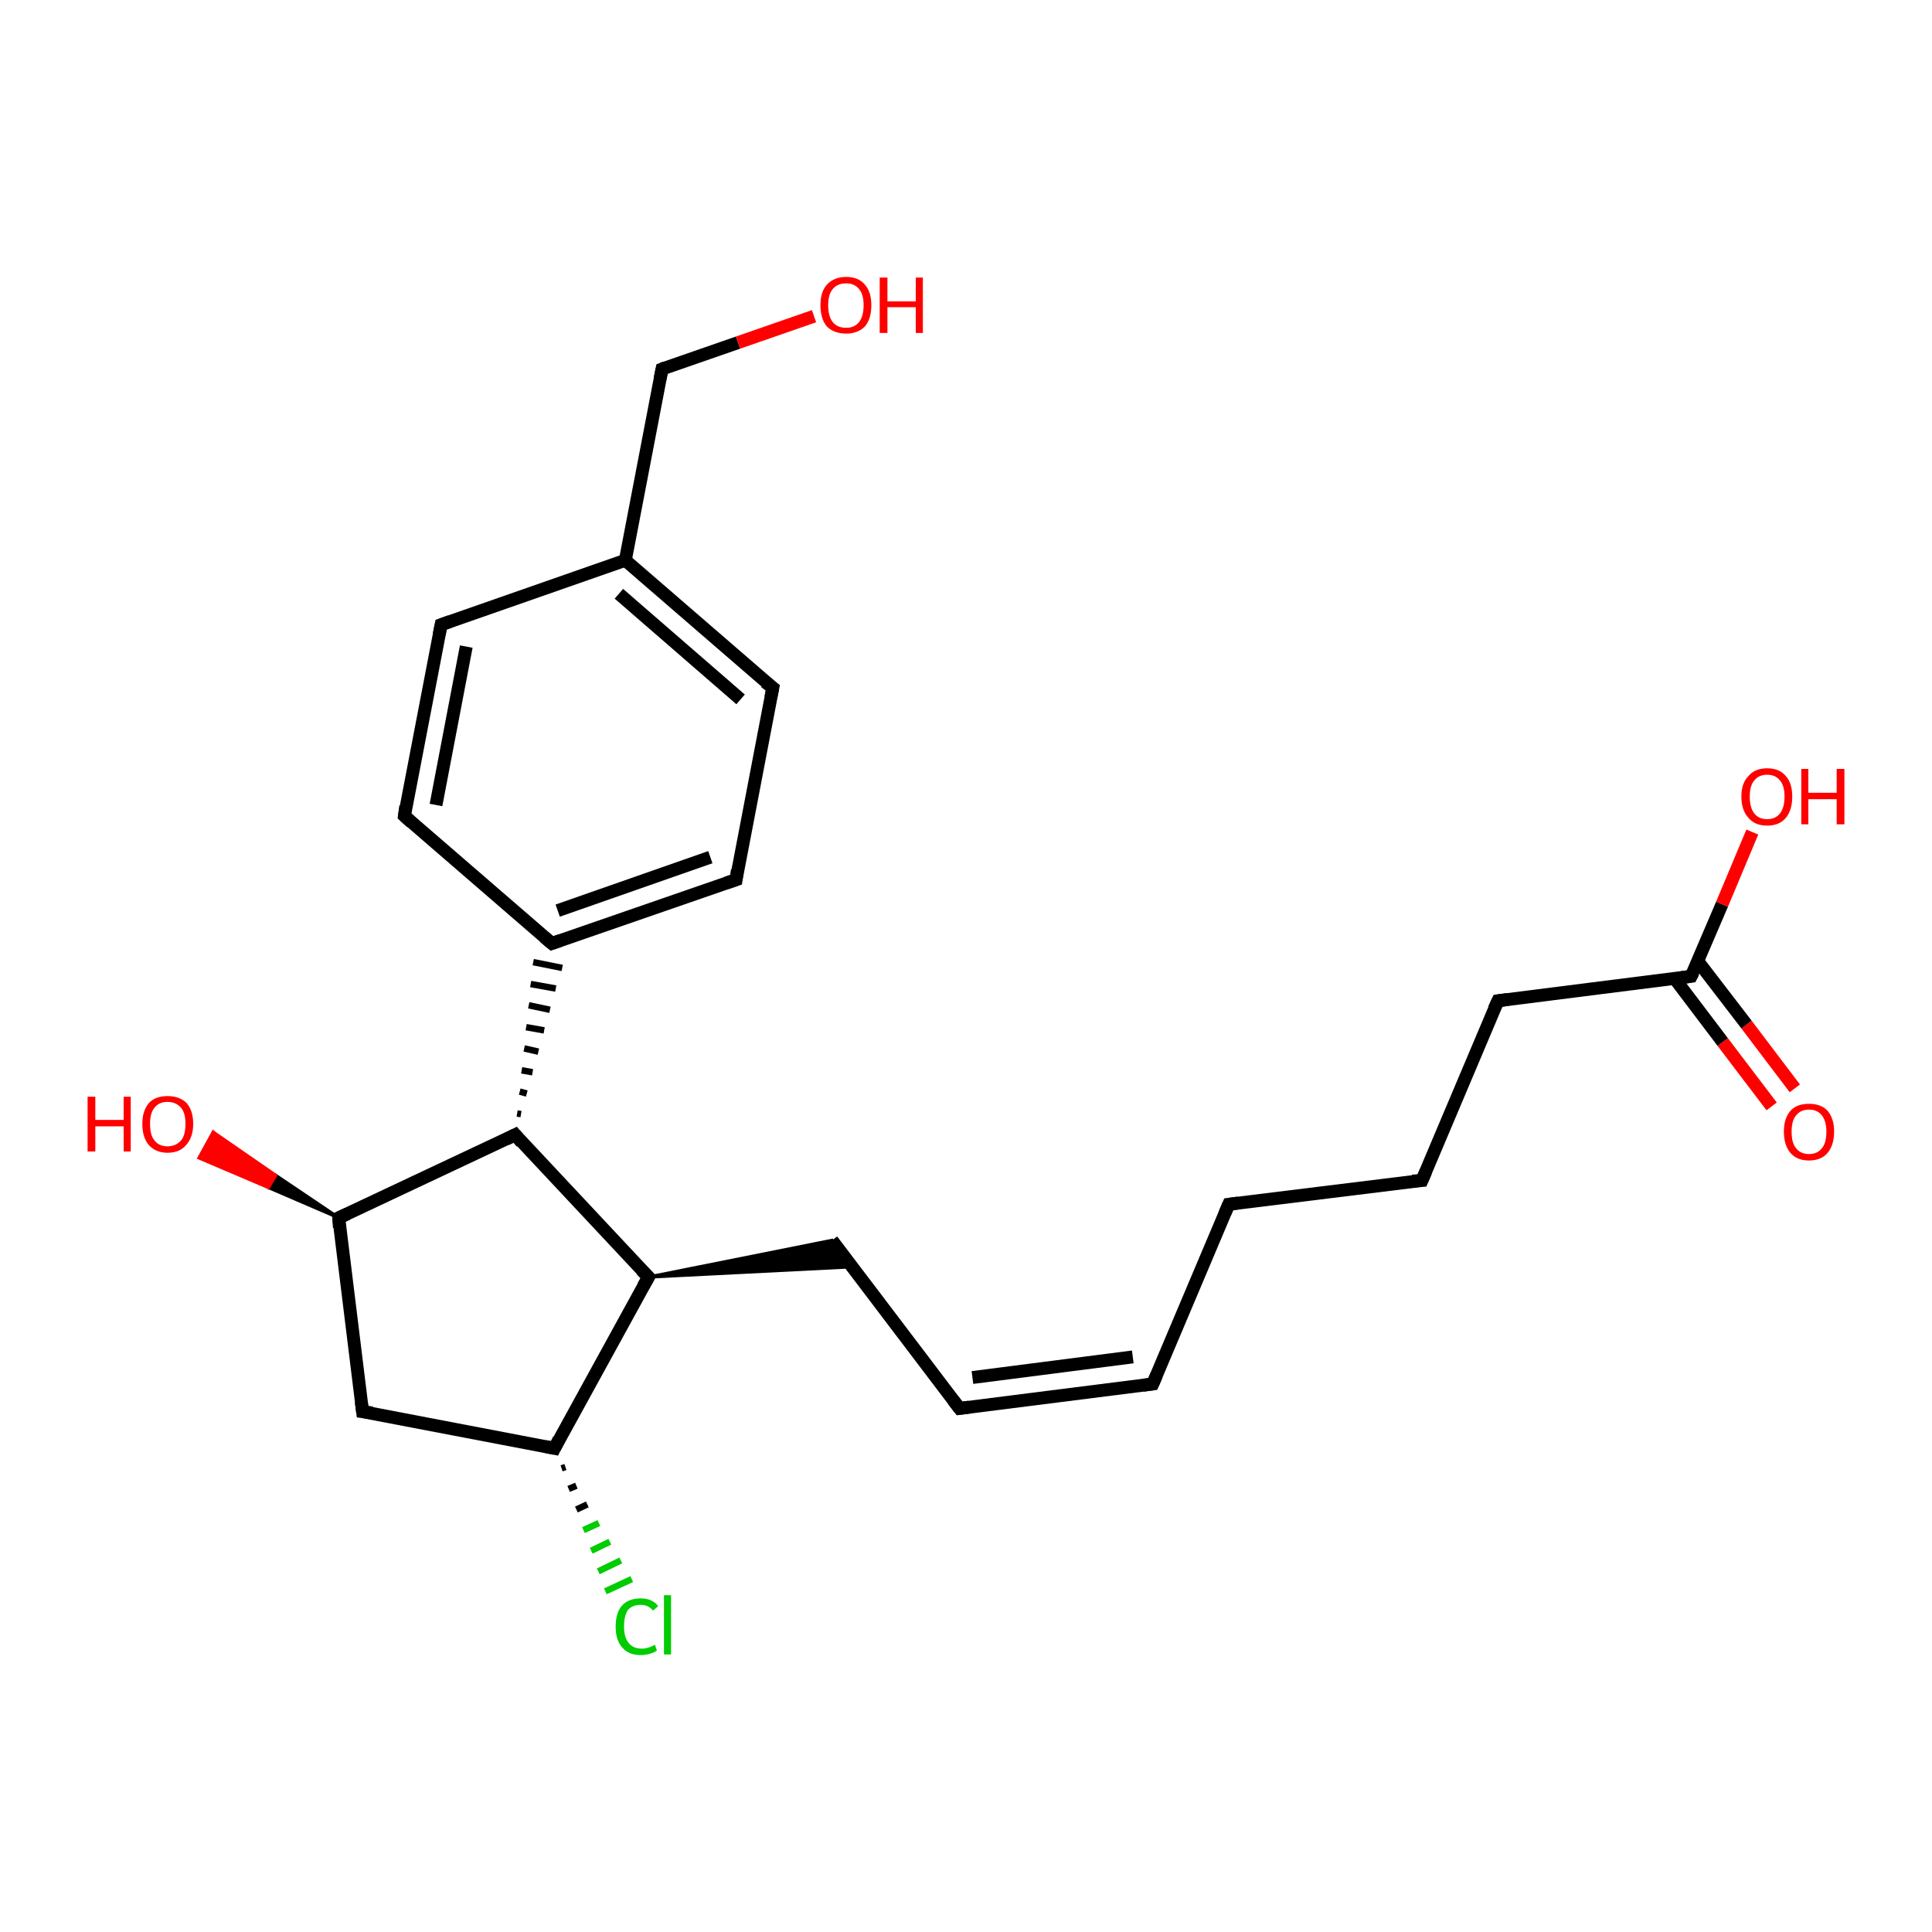 <?xml version='1.0' encoding='iso-8859-1'?>
<svg version='1.1' baseProfile='full'
              xmlns='http://www.w3.org/2000/svg'
                      xmlns:rdkit='http://www.rdkit.org/xml'
                      xmlns:xlink='http://www.w3.org/1999/xlink'
                  xml:space='preserve'
width='300px' height='300px' viewBox='0 0 300 300'>
<!-- END OF HEADER -->
<rect style='opacity:1.0;fill:#FFFFFF;stroke:none' width='300.0' height='300.0' x='0.0' y='0.0'> </rect>
<path class='bond-0 atom-0 atom-1' d='M 275.1,171.8 L 267.5,161.8' style='fill:none;fill-rule:evenodd;stroke:#FF0000;stroke-width:2.0px;stroke-linecap:butt;stroke-linejoin:miter;stroke-opacity:1' />
<path class='bond-0 atom-0 atom-1' d='M 267.5,161.8 L 260.0,151.9' style='fill:none;fill-rule:evenodd;stroke:#000000;stroke-width:2.0px;stroke-linecap:butt;stroke-linejoin:miter;stroke-opacity:1' />
<path class='bond-0 atom-0 atom-1' d='M 278.7,169.0 L 271.2,159.1' style='fill:none;fill-rule:evenodd;stroke:#FF0000;stroke-width:2.0px;stroke-linecap:butt;stroke-linejoin:miter;stroke-opacity:1' />
<path class='bond-0 atom-0 atom-1' d='M 271.2,159.1 L 263.6,149.2' style='fill:none;fill-rule:evenodd;stroke:#000000;stroke-width:2.0px;stroke-linecap:butt;stroke-linejoin:miter;stroke-opacity:1' />
<path class='bond-1 atom-1 atom-2' d='M 262.6,151.6 L 267.4,140.4' style='fill:none;fill-rule:evenodd;stroke:#000000;stroke-width:2.0px;stroke-linecap:butt;stroke-linejoin:miter;stroke-opacity:1' />
<path class='bond-1 atom-1 atom-2' d='M 267.4,140.4 L 272.1,129.2' style='fill:none;fill-rule:evenodd;stroke:#FF0000;stroke-width:2.0px;stroke-linecap:butt;stroke-linejoin:miter;stroke-opacity:1' />
<path class='bond-2 atom-1 atom-3' d='M 262.6,151.6 L 232.6,155.4' style='fill:none;fill-rule:evenodd;stroke:#000000;stroke-width:2.0px;stroke-linecap:butt;stroke-linejoin:miter;stroke-opacity:1' />
<path class='bond-3 atom-3 atom-4' d='M 232.6,155.4 L 220.8,183.3' style='fill:none;fill-rule:evenodd;stroke:#000000;stroke-width:2.0px;stroke-linecap:butt;stroke-linejoin:miter;stroke-opacity:1' />
<path class='bond-4 atom-4 atom-5' d='M 220.8,183.3 L 190.8,187.0' style='fill:none;fill-rule:evenodd;stroke:#000000;stroke-width:2.0px;stroke-linecap:butt;stroke-linejoin:miter;stroke-opacity:1' />
<path class='bond-5 atom-5 atom-6' d='M 190.8,187.0 L 179.0,214.9' style='fill:none;fill-rule:evenodd;stroke:#000000;stroke-width:2.0px;stroke-linecap:butt;stroke-linejoin:miter;stroke-opacity:1' />
<path class='bond-6 atom-6 atom-7' d='M 179.0,214.9 L 149.0,218.7' style='fill:none;fill-rule:evenodd;stroke:#000000;stroke-width:2.0px;stroke-linecap:butt;stroke-linejoin:miter;stroke-opacity:1' />
<path class='bond-6 atom-6 atom-7' d='M 175.9,210.7 L 151.0,213.9' style='fill:none;fill-rule:evenodd;stroke:#000000;stroke-width:2.0px;stroke-linecap:butt;stroke-linejoin:miter;stroke-opacity:1' />
<path class='bond-7 atom-7 atom-8' d='M 149.0,218.7 L 129.2,192.6' style='fill:none;fill-rule:evenodd;stroke:#000000;stroke-width:2.0px;stroke-linecap:butt;stroke-linejoin:miter;stroke-opacity:1' />
<path class='bond-8 atom-9 atom-8' d='M 100.7,198.3 L 129.2,192.6 L 132.4,196.7 Z' style='fill:#000000;fill-rule:evenodd;fill-opacity:1;stroke:#000000;stroke-width:0.5px;stroke-linecap:butt;stroke-linejoin:miter;stroke-opacity:1;' />
<path class='bond-9 atom-9 atom-10' d='M 100.7,198.3 L 80.0,176.2' style='fill:none;fill-rule:evenodd;stroke:#000000;stroke-width:2.0px;stroke-linecap:butt;stroke-linejoin:miter;stroke-opacity:1' />
<path class='bond-10 atom-10 atom-11' d='M 80.9,173.0 L 80.3,172.9' style='fill:none;fill-rule:evenodd;stroke:#000000;stroke-width:1.0px;stroke-linecap:butt;stroke-linejoin:miter;stroke-opacity:1' />
<path class='bond-10 atom-10 atom-11' d='M 81.8,169.8 L 80.7,169.5' style='fill:none;fill-rule:evenodd;stroke:#000000;stroke-width:1.0px;stroke-linecap:butt;stroke-linejoin:miter;stroke-opacity:1' />
<path class='bond-10 atom-10 atom-11' d='M 82.7,166.5 L 81.0,166.2' style='fill:none;fill-rule:evenodd;stroke:#000000;stroke-width:1.0px;stroke-linecap:butt;stroke-linejoin:miter;stroke-opacity:1' />
<path class='bond-10 atom-10 atom-11' d='M 83.6,163.3 L 81.4,162.8' style='fill:none;fill-rule:evenodd;stroke:#000000;stroke-width:1.0px;stroke-linecap:butt;stroke-linejoin:miter;stroke-opacity:1' />
<path class='bond-10 atom-10 atom-11' d='M 84.5,160.0 L 81.7,159.5' style='fill:none;fill-rule:evenodd;stroke:#000000;stroke-width:1.0px;stroke-linecap:butt;stroke-linejoin:miter;stroke-opacity:1' />
<path class='bond-10 atom-10 atom-11' d='M 85.4,156.8 L 82.1,156.1' style='fill:none;fill-rule:evenodd;stroke:#000000;stroke-width:1.0px;stroke-linecap:butt;stroke-linejoin:miter;stroke-opacity:1' />
<path class='bond-10 atom-10 atom-11' d='M 86.3,153.5 L 82.4,152.8' style='fill:none;fill-rule:evenodd;stroke:#000000;stroke-width:1.0px;stroke-linecap:butt;stroke-linejoin:miter;stroke-opacity:1' />
<path class='bond-10 atom-10 atom-11' d='M 87.3,150.3 L 82.8,149.4' style='fill:none;fill-rule:evenodd;stroke:#000000;stroke-width:1.0px;stroke-linecap:butt;stroke-linejoin:miter;stroke-opacity:1' />
<path class='bond-11 atom-11 atom-12' d='M 85.7,146.5 L 114.3,136.6' style='fill:none;fill-rule:evenodd;stroke:#000000;stroke-width:2.0px;stroke-linecap:butt;stroke-linejoin:miter;stroke-opacity:1' />
<path class='bond-11 atom-11 atom-12' d='M 86.6,141.4 L 110.3,133.1' style='fill:none;fill-rule:evenodd;stroke:#000000;stroke-width:2.0px;stroke-linecap:butt;stroke-linejoin:miter;stroke-opacity:1' />
<path class='bond-12 atom-12 atom-13' d='M 114.3,136.6 L 120.0,106.8' style='fill:none;fill-rule:evenodd;stroke:#000000;stroke-width:2.0px;stroke-linecap:butt;stroke-linejoin:miter;stroke-opacity:1' />
<path class='bond-13 atom-13 atom-14' d='M 120.0,106.8 L 97.1,87.0' style='fill:none;fill-rule:evenodd;stroke:#000000;stroke-width:2.0px;stroke-linecap:butt;stroke-linejoin:miter;stroke-opacity:1' />
<path class='bond-13 atom-13 atom-14' d='M 115.0,108.6 L 96.1,92.2' style='fill:none;fill-rule:evenodd;stroke:#000000;stroke-width:2.0px;stroke-linecap:butt;stroke-linejoin:miter;stroke-opacity:1' />
<path class='bond-14 atom-14 atom-15' d='M 97.1,87.0 L 102.8,57.3' style='fill:none;fill-rule:evenodd;stroke:#000000;stroke-width:2.0px;stroke-linecap:butt;stroke-linejoin:miter;stroke-opacity:1' />
<path class='bond-15 atom-15 atom-16' d='M 102.8,57.3 L 114.6,53.2' style='fill:none;fill-rule:evenodd;stroke:#000000;stroke-width:2.0px;stroke-linecap:butt;stroke-linejoin:miter;stroke-opacity:1' />
<path class='bond-15 atom-15 atom-16' d='M 114.6,53.2 L 126.4,49.1' style='fill:none;fill-rule:evenodd;stroke:#FF0000;stroke-width:2.0px;stroke-linecap:butt;stroke-linejoin:miter;stroke-opacity:1' />
<path class='bond-16 atom-14 atom-17' d='M 97.1,87.0 L 68.5,97.0' style='fill:none;fill-rule:evenodd;stroke:#000000;stroke-width:2.0px;stroke-linecap:butt;stroke-linejoin:miter;stroke-opacity:1' />
<path class='bond-17 atom-17 atom-18' d='M 68.5,97.0 L 62.8,126.7' style='fill:none;fill-rule:evenodd;stroke:#000000;stroke-width:2.0px;stroke-linecap:butt;stroke-linejoin:miter;stroke-opacity:1' />
<path class='bond-17 atom-17 atom-18' d='M 72.4,100.4 L 67.7,125.0' style='fill:none;fill-rule:evenodd;stroke:#000000;stroke-width:2.0px;stroke-linecap:butt;stroke-linejoin:miter;stroke-opacity:1' />
<path class='bond-18 atom-10 atom-19' d='M 80.0,176.2 L 52.6,189.1' style='fill:none;fill-rule:evenodd;stroke:#000000;stroke-width:2.0px;stroke-linecap:butt;stroke-linejoin:miter;stroke-opacity:1' />
<path class='bond-19 atom-19 atom-20' d='M 52.6,189.1 L 41.7,184.4 L 42.8,182.5 Z' style='fill:#000000;fill-rule:evenodd;fill-opacity:1;stroke:#000000;stroke-width:0.5px;stroke-linecap:butt;stroke-linejoin:miter;stroke-opacity:1;' />
<path class='bond-19 atom-19 atom-20' d='M 41.7,184.4 L 33.1,175.8 L 30.9,179.8 Z' style='fill:#FF0000;fill-rule:evenodd;fill-opacity:1;stroke:#FF0000;stroke-width:0.5px;stroke-linecap:butt;stroke-linejoin:miter;stroke-opacity:1;' />
<path class='bond-19 atom-19 atom-20' d='M 41.7,184.4 L 42.8,182.5 L 33.1,175.8 Z' style='fill:#FF0000;fill-rule:evenodd;fill-opacity:1;stroke:#FF0000;stroke-width:0.5px;stroke-linecap:butt;stroke-linejoin:miter;stroke-opacity:1;' />
<path class='bond-20 atom-19 atom-21' d='M 52.6,189.1 L 56.3,219.2' style='fill:none;fill-rule:evenodd;stroke:#000000;stroke-width:2.0px;stroke-linecap:butt;stroke-linejoin:miter;stroke-opacity:1' />
<path class='bond-21 atom-21 atom-22' d='M 56.3,219.2 L 86.1,224.9' style='fill:none;fill-rule:evenodd;stroke:#000000;stroke-width:2.0px;stroke-linecap:butt;stroke-linejoin:miter;stroke-opacity:1' />
<path class='bond-22 atom-22 atom-23' d='M 87.8,227.8 L 87.2,228.0' style='fill:none;fill-rule:evenodd;stroke:#000000;stroke-width:1.0px;stroke-linecap:butt;stroke-linejoin:miter;stroke-opacity:1' />
<path class='bond-22 atom-22 atom-23' d='M 89.5,230.7 L 88.3,231.2' style='fill:none;fill-rule:evenodd;stroke:#000000;stroke-width:1.0px;stroke-linecap:butt;stroke-linejoin:miter;stroke-opacity:1' />
<path class='bond-22 atom-22 atom-23' d='M 91.2,233.6 L 89.5,234.4' style='fill:none;fill-rule:evenodd;stroke:#000000;stroke-width:1.0px;stroke-linecap:butt;stroke-linejoin:miter;stroke-opacity:1' />
<path class='bond-22 atom-22 atom-23' d='M 93.0,236.5 L 90.6,237.6' style='fill:none;fill-rule:evenodd;stroke:#00CC00;stroke-width:1.0px;stroke-linecap:butt;stroke-linejoin:miter;stroke-opacity:1' />
<path class='bond-22 atom-22 atom-23' d='M 94.7,239.4 L 91.8,240.8' style='fill:none;fill-rule:evenodd;stroke:#00CC00;stroke-width:1.0px;stroke-linecap:butt;stroke-linejoin:miter;stroke-opacity:1' />
<path class='bond-22 atom-22 atom-23' d='M 96.4,242.3 L 92.9,244.0' style='fill:none;fill-rule:evenodd;stroke:#00CC00;stroke-width:1.0px;stroke-linecap:butt;stroke-linejoin:miter;stroke-opacity:1' />
<path class='bond-22 atom-22 atom-23' d='M 98.1,245.2 L 94.0,247.1' style='fill:none;fill-rule:evenodd;stroke:#00CC00;stroke-width:1.0px;stroke-linecap:butt;stroke-linejoin:miter;stroke-opacity:1' />
<path class='bond-23 atom-22 atom-9' d='M 86.1,224.9 L 100.7,198.3' style='fill:none;fill-rule:evenodd;stroke:#000000;stroke-width:2.0px;stroke-linecap:butt;stroke-linejoin:miter;stroke-opacity:1' />
<path class='bond-24 atom-18 atom-11' d='M 62.8,126.7 L 85.7,146.5' style='fill:none;fill-rule:evenodd;stroke:#000000;stroke-width:2.0px;stroke-linecap:butt;stroke-linejoin:miter;stroke-opacity:1' />
<path d='M 262.9,151.0 L 262.6,151.6 L 261.1,151.8' style='fill:none;stroke:#000000;stroke-width:2.0px;stroke-linecap:butt;stroke-linejoin:miter;stroke-opacity:1;' />
<path d='M 234.1,155.2 L 232.6,155.4 L 232.0,156.7' style='fill:none;stroke:#000000;stroke-width:2.0px;stroke-linecap:butt;stroke-linejoin:miter;stroke-opacity:1;' />
<path d='M 221.4,181.9 L 220.8,183.3 L 219.3,183.4' style='fill:none;stroke:#000000;stroke-width:2.0px;stroke-linecap:butt;stroke-linejoin:miter;stroke-opacity:1;' />
<path d='M 192.3,186.8 L 190.8,187.0 L 190.2,188.4' style='fill:none;stroke:#000000;stroke-width:2.0px;stroke-linecap:butt;stroke-linejoin:miter;stroke-opacity:1;' />
<path d='M 179.6,213.5 L 179.0,214.9 L 177.5,215.1' style='fill:none;stroke:#000000;stroke-width:2.0px;stroke-linecap:butt;stroke-linejoin:miter;stroke-opacity:1;' />
<path d='M 150.5,218.5 L 149.0,218.7 L 148.0,217.4' style='fill:none;stroke:#000000;stroke-width:2.0px;stroke-linecap:butt;stroke-linejoin:miter;stroke-opacity:1;' />
<path d='M 99.6,197.2 L 100.7,198.3 L 99.9,199.7' style='fill:none;stroke:#000000;stroke-width:2.0px;stroke-linecap:butt;stroke-linejoin:miter;stroke-opacity:1;' />
<path d='M 81.0,177.4 L 80.0,176.2 L 78.6,176.9' style='fill:none;stroke:#000000;stroke-width:2.0px;stroke-linecap:butt;stroke-linejoin:miter;stroke-opacity:1;' />
<path d='M 87.1,146.0 L 85.7,146.5 L 84.5,145.5' style='fill:none;stroke:#000000;stroke-width:2.0px;stroke-linecap:butt;stroke-linejoin:miter;stroke-opacity:1;' />
<path d='M 112.8,137.1 L 114.3,136.6 L 114.5,135.1' style='fill:none;stroke:#000000;stroke-width:2.0px;stroke-linecap:butt;stroke-linejoin:miter;stroke-opacity:1;' />
<path d='M 119.7,108.3 L 120.0,106.8 L 118.8,105.9' style='fill:none;stroke:#000000;stroke-width:2.0px;stroke-linecap:butt;stroke-linejoin:miter;stroke-opacity:1;' />
<path d='M 102.5,58.8 L 102.8,57.3 L 103.3,57.1' style='fill:none;stroke:#000000;stroke-width:2.0px;stroke-linecap:butt;stroke-linejoin:miter;stroke-opacity:1;' />
<path d='M 69.9,96.5 L 68.5,97.0 L 68.2,98.5' style='fill:none;stroke:#000000;stroke-width:2.0px;stroke-linecap:butt;stroke-linejoin:miter;stroke-opacity:1;' />
<path d='M 63.0,125.2 L 62.8,126.7 L 63.9,127.7' style='fill:none;stroke:#000000;stroke-width:2.0px;stroke-linecap:butt;stroke-linejoin:miter;stroke-opacity:1;' />
<path d='M 53.9,188.5 L 52.6,189.1 L 52.7,190.6' style='fill:none;stroke:#000000;stroke-width:2.0px;stroke-linecap:butt;stroke-linejoin:miter;stroke-opacity:1;' />
<path d='M 56.1,217.7 L 56.3,219.2 L 57.8,219.4' style='fill:none;stroke:#000000;stroke-width:2.0px;stroke-linecap:butt;stroke-linejoin:miter;stroke-opacity:1;' />
<path d='M 84.6,224.6 L 86.1,224.9 L 86.8,223.5' style='fill:none;stroke:#000000;stroke-width:2.0px;stroke-linecap:butt;stroke-linejoin:miter;stroke-opacity:1;' />
<path class='atom-0' d='M 277.0 175.7
Q 277.0 173.7, 278.0 172.5
Q 279.0 171.4, 280.9 171.4
Q 282.8 171.4, 283.8 172.5
Q 284.8 173.7, 284.8 175.7
Q 284.8 177.8, 283.8 179.0
Q 282.8 180.2, 280.9 180.2
Q 279.0 180.2, 278.0 179.0
Q 277.0 177.8, 277.0 175.7
M 280.9 179.2
Q 282.2 179.2, 282.9 178.3
Q 283.6 177.5, 283.6 175.7
Q 283.6 174.1, 282.9 173.2
Q 282.2 172.3, 280.9 172.3
Q 279.6 172.3, 278.9 173.2
Q 278.2 174.0, 278.2 175.7
Q 278.2 177.5, 278.9 178.3
Q 279.6 179.2, 280.9 179.2
' fill='#FF0000'/>
<path class='atom-2' d='M 270.4 123.7
Q 270.4 121.6, 271.5 120.5
Q 272.5 119.3, 274.4 119.3
Q 276.3 119.3, 277.3 120.5
Q 278.3 121.6, 278.3 123.7
Q 278.3 125.8, 277.3 127.0
Q 276.3 128.2, 274.4 128.2
Q 272.5 128.2, 271.5 127.0
Q 270.4 125.8, 270.4 123.7
M 274.4 127.2
Q 275.7 127.2, 276.4 126.3
Q 277.1 125.4, 277.1 123.7
Q 277.1 122.0, 276.4 121.2
Q 275.7 120.3, 274.4 120.3
Q 273.1 120.3, 272.4 121.2
Q 271.7 122.0, 271.7 123.7
Q 271.7 125.4, 272.4 126.3
Q 273.1 127.2, 274.4 127.2
' fill='#FF0000'/>
<path class='atom-2' d='M 279.7 119.4
L 280.8 119.4
L 280.8 123.1
L 285.2 123.1
L 285.2 119.4
L 286.4 119.4
L 286.4 128.0
L 285.2 128.0
L 285.2 124.1
L 280.8 124.1
L 280.8 128.0
L 279.7 128.0
L 279.7 119.4
' fill='#FF0000'/>
<path class='atom-16' d='M 127.4 47.4
Q 127.4 45.3, 128.4 44.2
Q 129.5 43.0, 131.4 43.0
Q 133.3 43.0, 134.3 44.2
Q 135.3 45.3, 135.3 47.4
Q 135.3 49.5, 134.3 50.7
Q 133.2 51.8, 131.4 51.8
Q 129.5 51.8, 128.4 50.7
Q 127.4 49.5, 127.4 47.4
M 131.4 50.9
Q 132.7 50.9, 133.4 50.0
Q 134.1 49.1, 134.1 47.4
Q 134.1 45.7, 133.4 44.9
Q 132.7 44.0, 131.4 44.0
Q 130.0 44.0, 129.3 44.9
Q 128.6 45.7, 128.6 47.4
Q 128.6 49.1, 129.3 50.0
Q 130.0 50.9, 131.4 50.9
' fill='#FF0000'/>
<path class='atom-16' d='M 136.6 43.1
L 137.8 43.1
L 137.8 46.8
L 142.2 46.8
L 142.2 43.1
L 143.3 43.1
L 143.3 51.7
L 142.2 51.7
L 142.2 47.7
L 137.8 47.7
L 137.8 51.7
L 136.6 51.7
L 136.6 43.1
' fill='#FF0000'/>
<path class='atom-20' d='M 13.6 170.3
L 14.8 170.3
L 14.8 173.9
L 19.2 173.9
L 19.2 170.3
L 20.3 170.3
L 20.3 178.8
L 19.2 178.8
L 19.2 174.9
L 14.8 174.9
L 14.8 178.8
L 13.6 178.8
L 13.6 170.3
' fill='#FF0000'/>
<path class='atom-20' d='M 22.1 174.5
Q 22.1 172.5, 23.1 171.3
Q 24.1 170.2, 26.0 170.2
Q 27.9 170.2, 29.0 171.3
Q 30.0 172.5, 30.0 174.5
Q 30.0 176.6, 28.9 177.8
Q 27.9 179.0, 26.0 179.0
Q 24.2 179.0, 23.1 177.8
Q 22.1 176.6, 22.1 174.5
M 26.0 178.0
Q 27.3 178.0, 28.1 177.1
Q 28.8 176.3, 28.8 174.5
Q 28.8 172.8, 28.1 172.0
Q 27.3 171.1, 26.0 171.1
Q 24.7 171.1, 24.0 172.0
Q 23.3 172.8, 23.3 174.5
Q 23.3 176.3, 24.0 177.1
Q 24.7 178.0, 26.0 178.0
' fill='#FF0000'/>
<path class='atom-23' d='M 95.6 252.6
Q 95.6 250.4, 96.6 249.3
Q 97.6 248.2, 99.5 248.2
Q 101.3 248.2, 102.2 249.4
L 101.4 250.1
Q 100.7 249.2, 99.5 249.2
Q 98.2 249.2, 97.5 250.0
Q 96.9 250.9, 96.9 252.6
Q 96.9 254.2, 97.6 255.1
Q 98.3 256.0, 99.7 256.0
Q 100.6 256.0, 101.7 255.4
L 102.0 256.3
Q 101.6 256.6, 100.9 256.8
Q 100.2 257.0, 99.5 257.0
Q 97.6 257.0, 96.6 255.8
Q 95.6 254.7, 95.6 252.6
' fill='#00CC00'/>
<path class='atom-23' d='M 103.1 247.7
L 104.2 247.7
L 104.2 256.9
L 103.1 256.9
L 103.1 247.7
' fill='#00CC00'/>
</svg>
